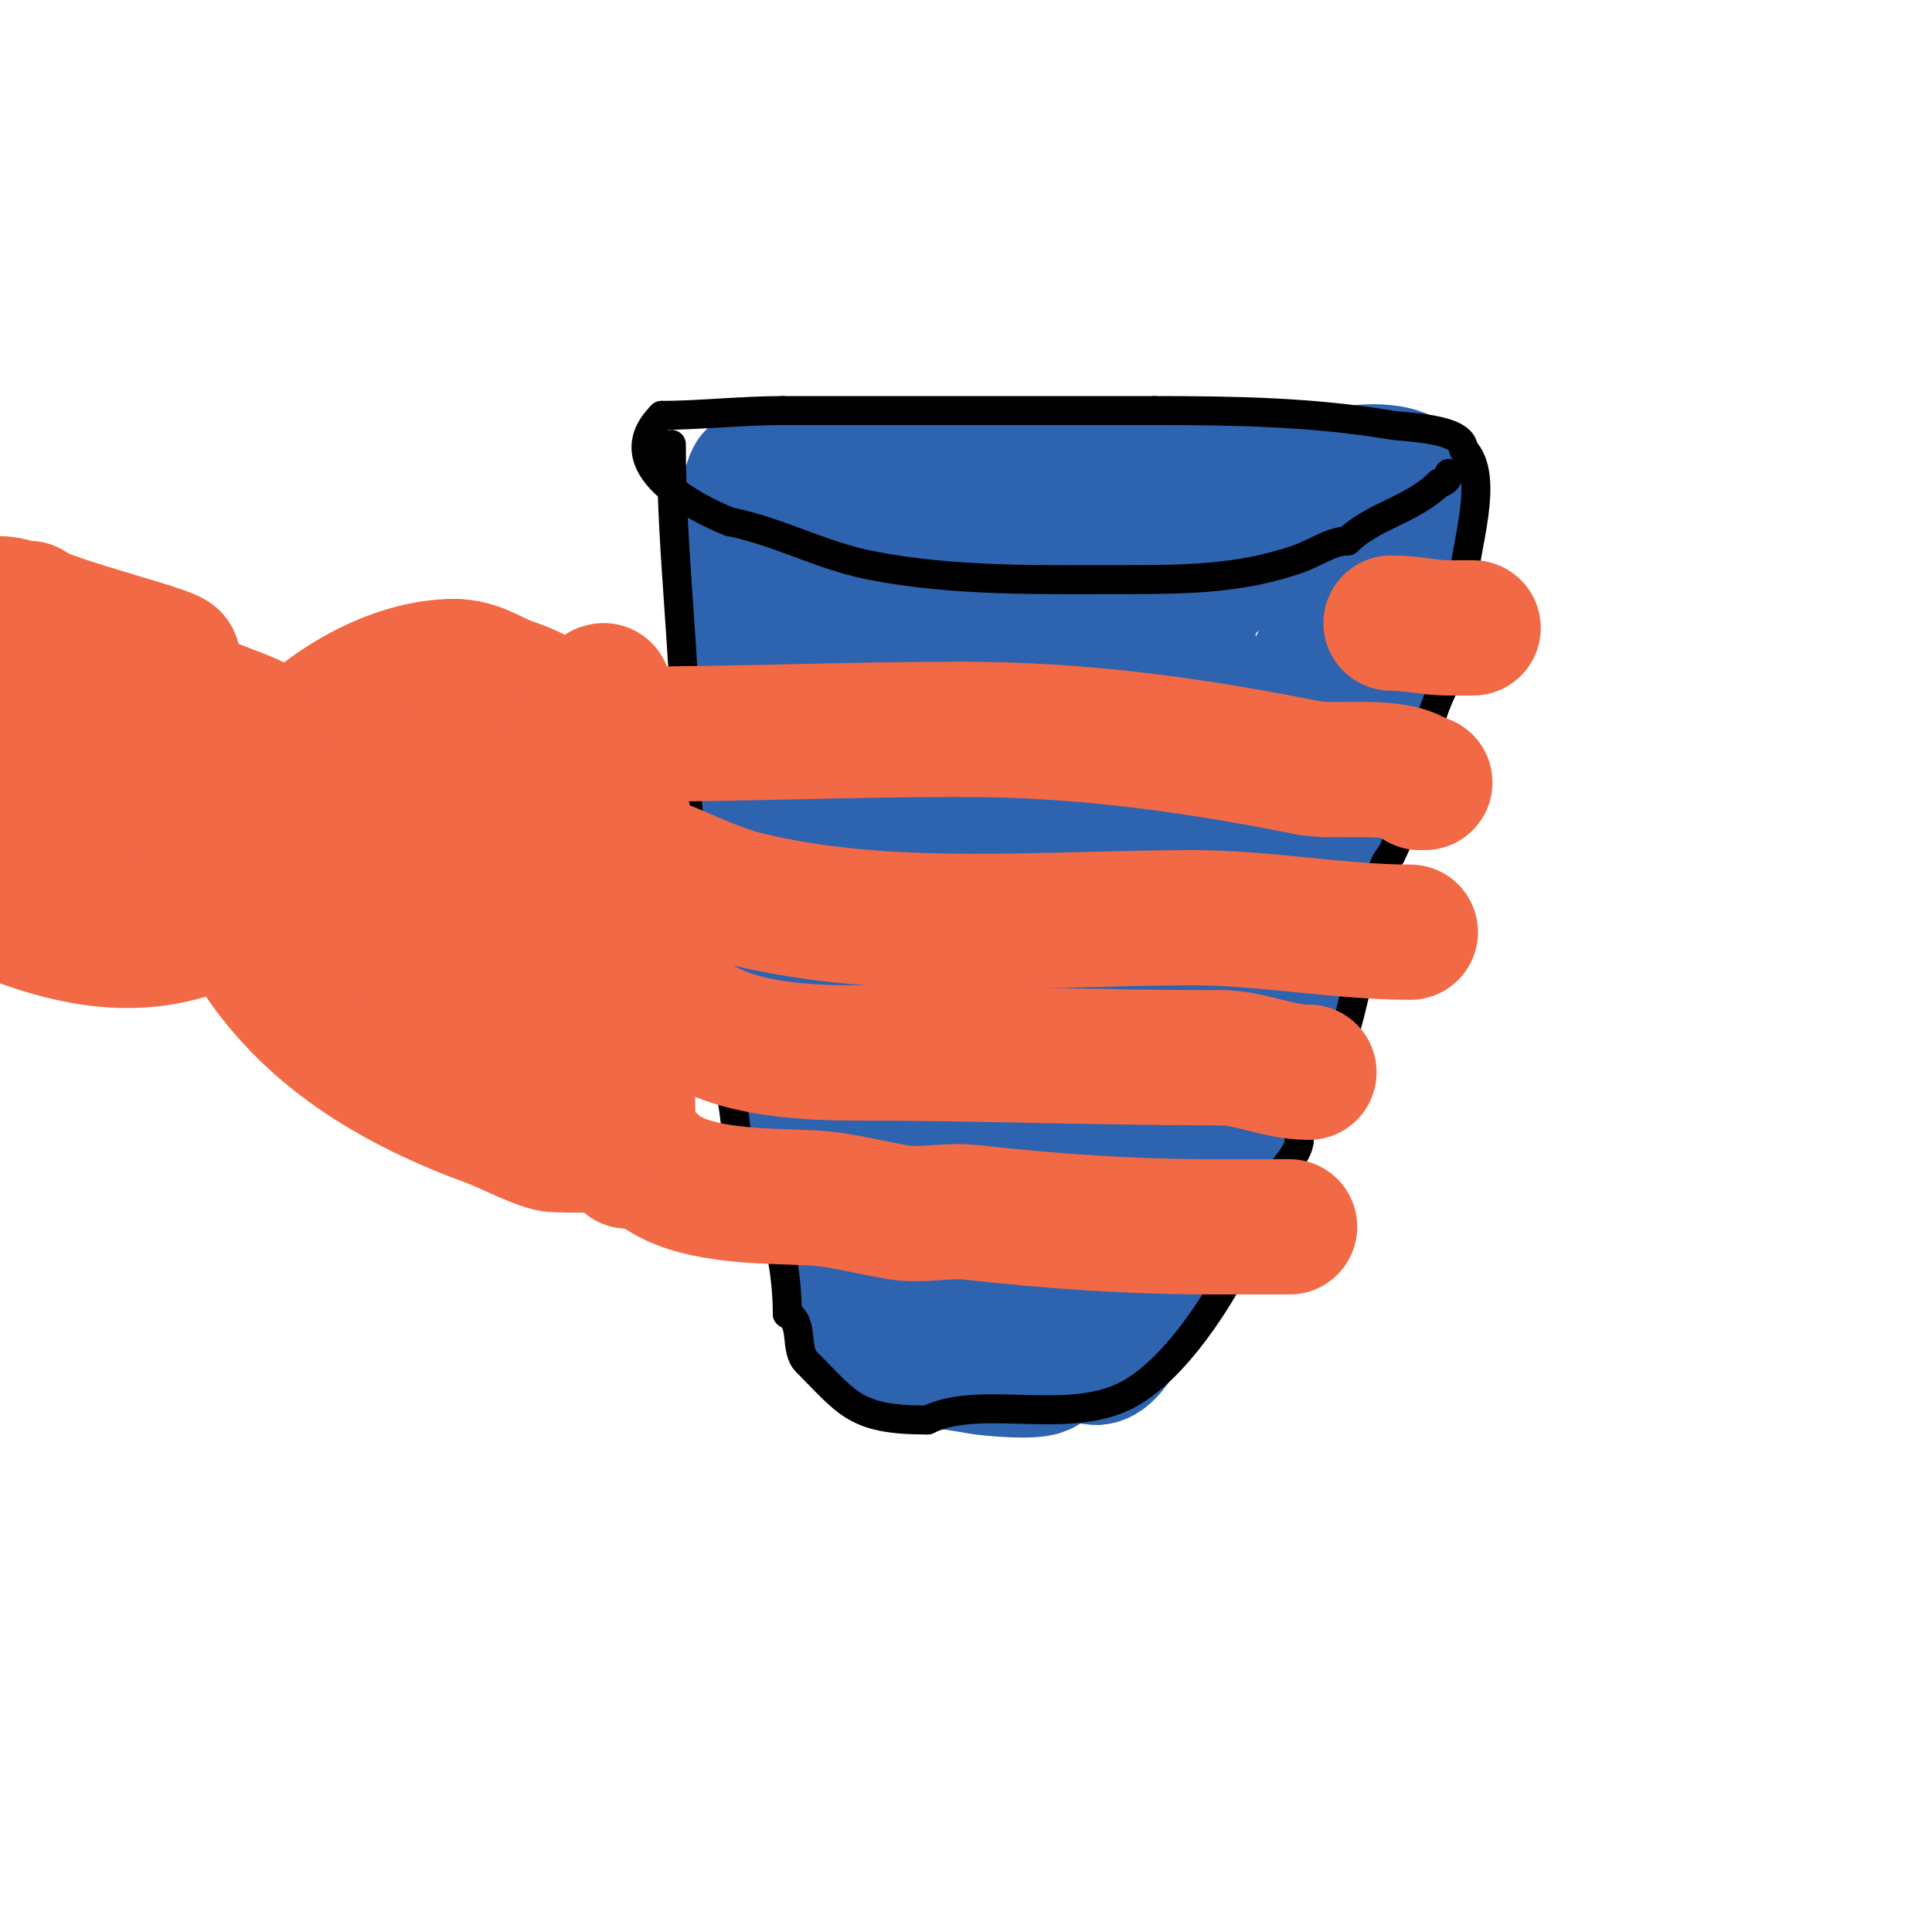 <svg viewBox='0 0 400 400' version='1.1' xmlns='http://www.w3.org/2000/svg' xmlns:xlink='http://www.w3.org/1999/xlink'><g fill='none' stroke='#2d63af' stroke-width='28' stroke-linecap='round' stroke-linejoin='round'><path d='M151,107c0,12.296 8.378,25.202 11,37c1.484,6.678 2.694,12.471 4,19c0.887,4.437 -1.239,9.665 0,14c3.228,11.299 6.577,23.944 11,35'/><path d='M177,212c5.387,14.006 10.312,28.937 15,43c1.651,4.953 2.031,16.031 6,20c1.939,1.939 26.353,6 29,6'/><path d='M227,281c4.897,0 11.764,-21.529 14,-26c5.312,-10.625 15.217,-20.65 19,-32c4.21,-12.629 5.94,-25.88 12,-38'/><path d='M272,185c4.903,-19.613 12.701,-38.207 16,-58c1.22,-7.318 6,-14.688 6,-22'/><path d='M294,105c0,-11.463 -16.533,-6 -25,-6c-29.333,0 -58.667,0 -88,0'/><path d='M181,99c-7.333,0 -14.667,0 -22,0c-1,0 -2.553,-0.894 -3,0c-2.117,4.235 0.523,13.291 0,18c-0.571,5.143 -3,8.906 -3,14'/><path d='M153,131c0,26.008 -0.379,57.242 11,80'/><path d='M164,211c0,19.404 12,38.913 12,56'/><path d='M176,267c0,13.8 15.034,13.824 27,16c1.798,0.327 11.746,1.254 13,0c1.484,-1.484 2.443,-4.771 3,-7'/><path d='M219,276c0,-21.698 21.007,-52.017 29,-72c6.857,-17.141 16.14,-35.179 21,-53c0.707,-2.593 -0.059,-5.53 1,-8c1.85,-4.318 5,-7.901 5,-13'/><path d='M275,130c4.59,-18.36 6.822,-22 -14,-22c-7,0 -14,0 -21,0c-13.096,0 -23.394,2.739 -36,4c-5.568,0.557 -11.477,-0.85 -17,0c-6.776,1.043 -14.45,5 -21,5'/><path d='M166,117c-1.85,0 -0.771,1.396 -1,3c-1.292,9.046 -1.514,17.913 0,27c2.899,17.394 10.872,32.961 18,49c1.455,3.274 0.462,5.771 1,9c2.369,14.215 4.946,24.946 14,34'/><path d='M198,239c10.851,0 18.372,-14.207 23,-23c11.784,-22.39 25,-57.074 25,-83'/><path d='M246,133c0,-3.572 -0.782,-7.218 2,-10c1.509,-1.509 6.071,-4.482 4,-5c-4.8,-1.2 -13.459,0 -18,0c-14.009,0 -30.442,-2.519 -44,2'/><path d='M190,120c-28.66,9.553 -7.663,50.18 -2,70c3.088,10.808 3.229,22.915 6,34c2.302,9.209 3.087,20.195 7,29c2.215,4.984 8,20.668 8,7'/><path d='M209,260c0,-9.333 0.716,-18.694 0,-28c-0.641,-8.335 -1.637,-16.648 -2,-25c-0.304,-7.001 -1,-13.992 -1,-21c0,-9.161 -2.406,-40.594 4,-47c2.272,-2.272 6.485,-4.204 9,-6c3.489,-2.492 4.496,-4 9,-4'/><path d='M228,129c0.462,2.004 4.798,15.206 3,20c-2.627,7.005 -10.982,11.982 -16,17c-2,2 -4.545,3.575 -6,6c-0.618,1.031 -1.15,3.85 -2,3c-2.867,-2.867 -0.544,-8.215 -2,-12c-4.07,-10.582 -8.451,-19.722 -15,-29c-0.6,-0.85 -6.8,-13.2 -10,-10'/><path d='M180,124c0.928,12.993 4.931,31.944 16,41c1.285,1.051 20,16.555 20,19'/></g>
<g fill='none' stroke='#000000' stroke-width='6' stroke-linecap='round' stroke-linejoin='round'><path d='M139,92c0,22.894 3,43.47 3,66'/><path d='M142,158c0,20.575 7,40.604 7,61'/><path d='M149,219c4.275,8.55 2.74,21.48 6,28c0.87,1.739 3.352,2.704 4,4c2.786,5.572 4,14.355 4,21'/><path d='M163,272c3.611,1.805 1.361,7.361 4,10c8.651,8.651 10.034,12 25,12'/><path d='M192,294c10.784,-5.392 28.626,1.187 41,-5'/><path d='M233,289c12.947,-6.473 25.554,-29.661 30,-43c0.83,-2.489 6,-6.686 6,-10'/><path d='M269,236c0,-6.243 6.989,-14.968 9,-21c2.48,-7.44 3.559,-15.676 6,-23c1.474,-4.423 0.737,-11.737 4,-15'/><path d='M288,177c5.995,-11.989 5.316,-23.631 11,-35c3.13,-6.261 0.784,-14.568 4,-21'/><path d='M303,121c0,-7.126 5.775,-22.225 0,-28'/><path d='M303,93c0,-4.428 -11.91,-4.485 -15,-5c-16.242,-2.707 -32.142,-3 -49,-3'/><path d='M239,85c-25.667,0 -51.333,0 -77,0'/><path d='M162,85c-8.264,0 -17.403,1 -25,1'/><path d='M137,86c-10.437,10.437 6.996,19.198 14,22'/><path d='M151,108c10.164,2.033 19.006,7.001 29,9c17.384,3.477 35.888,3 54,3'/><path d='M234,120c12.329,0 22.914,-0.305 34,-4c4.671,-1.557 7.516,-4 11,-4'/><path d='M279,112c5.18,-5.18 13.415,-6.415 19,-12'/><path d='M298,100c0.987,0 2,-1.013 2,-2'/></g>
<g fill='none' stroke='#f26946' stroke-width='28' stroke-linecap='round' stroke-linejoin='round'><path d='M130,152c22.676,0 46.042,-1 69,-1'/><path d='M199,151c24.785,0 47.715,3.143 72,8c5.524,1.105 18.757,-1.243 23,3'/><path d='M294,162l1,0'/><path d='M133,178c7.109,2.37 14.011,6.253 21,8c29.512,7.378 62.724,4 93,4'/><path d='M247,190c15.007,0 30.407,3 45,3'/><path d='M141,209c8.15,8.15 24.88,9 36,9c25.38,0 50.85,1 76,1'/><path d='M253,219c5.717,0 11.618,3 18,3'/><path d='M135,241c7.082,7.082 23.843,6.518 33,7c6.074,0.32 12,2 18,3c4.855,0.809 10.102,-0.544 15,0c16.735,1.859 33.087,3 50,3'/><path d='M251,254c5.333,0 10.667,0 16,0'/><path d='M125,143c-2.612,0 -3.741,14.185 -4,16c-3.24,22.682 2.004,40.02 6,62c0.373,2.051 2.286,19 3,19'/><path d='M130,240c0,2 0,-4 0,-6c0,-3.333 -0.196,-6.672 0,-10c0.474,-8.058 2,-15.862 2,-24c0,-22.236 -2.075,-50.025 -26,-58c-4.348,-1.449 -7.065,-4 -12,-4'/><path d='M94,138c-24.056,0 -57.46,31.233 -42,57'/><path d='M52,195c11.388,18.981 29.842,29.67 50,37c2.725,0.991 10.43,5 13,5c0.496,0 5.957,0.17 6,0c1.97,-7.879 0.611,-20.054 0,-28c-0.397,-5.159 -2.183,-10.155 -4,-15'/><path d='M117,194c-4.307,-14.358 -8.85,-23.9 -21,-32c-3.32,-2.213 -9.703,-7.148 -14,-5c-9.104,4.552 -13.986,27.041 -11,36c0.269,0.808 6.158,1 7,1c6.59,0 12.641,-0.924 15,-8'/><path d='M93,186c0,-3.174 1,-5.695 1,-9c0,-4.433 -6.446,-24.523 -11,-12c-3.714,10.214 -3.101,22.158 1,32c3.459,8.301 9.062,11.938 15,6'/><path d='M99,203c0,-1.738 6.881,8.72 0,7c-3.545,-0.886 -6.683,-6.956 -9,-9c-8.591,-7.581 -27.732,-25.268 -39,-14'/><path d='M51,187c-16.178,10.785 -32.268,9.093 -50,2'/><path d='M36,180c-8.894,0 -17.347,-3.94 -26,-6'/><path d='M2,172c5.526,0 12.671,1.131 18,-1c0.875,-0.35 2.422,-1.157 2,-2c-0.542,-1.083 -18.394,-5.394 -22,-9'/><path d='M0,160c14.213,1.292 27.929,3.718 42,6c6.98,1.132 13.972,2.219 21,3c2.319,0.258 9.333,0 7,0c-6.202,0 -12.249,-5.296 -18,-7c-2.355,-0.698 -58.123,-11 -28,-11c3,0 6,0 9,0c4,0 8,0 12,0'/><path d='M45,151c10.084,0 12.535,0.376 1,-4c-13.016,-4.937 -26.25,-9.829 -40,-12'/><path d='M14,133c4.333,1 8.59,2.425 13,3c27.217,3.55 -17.419,-6.419 -21,-10'/><path d='M6,126c-2.215,0 -3.955,-1 -6,-1'/><path d='M288,129c4.525,0 7.755,1 12,1'/><path d='M300,130c1.667,0 3.333,0 5,0'/></g>
</svg>